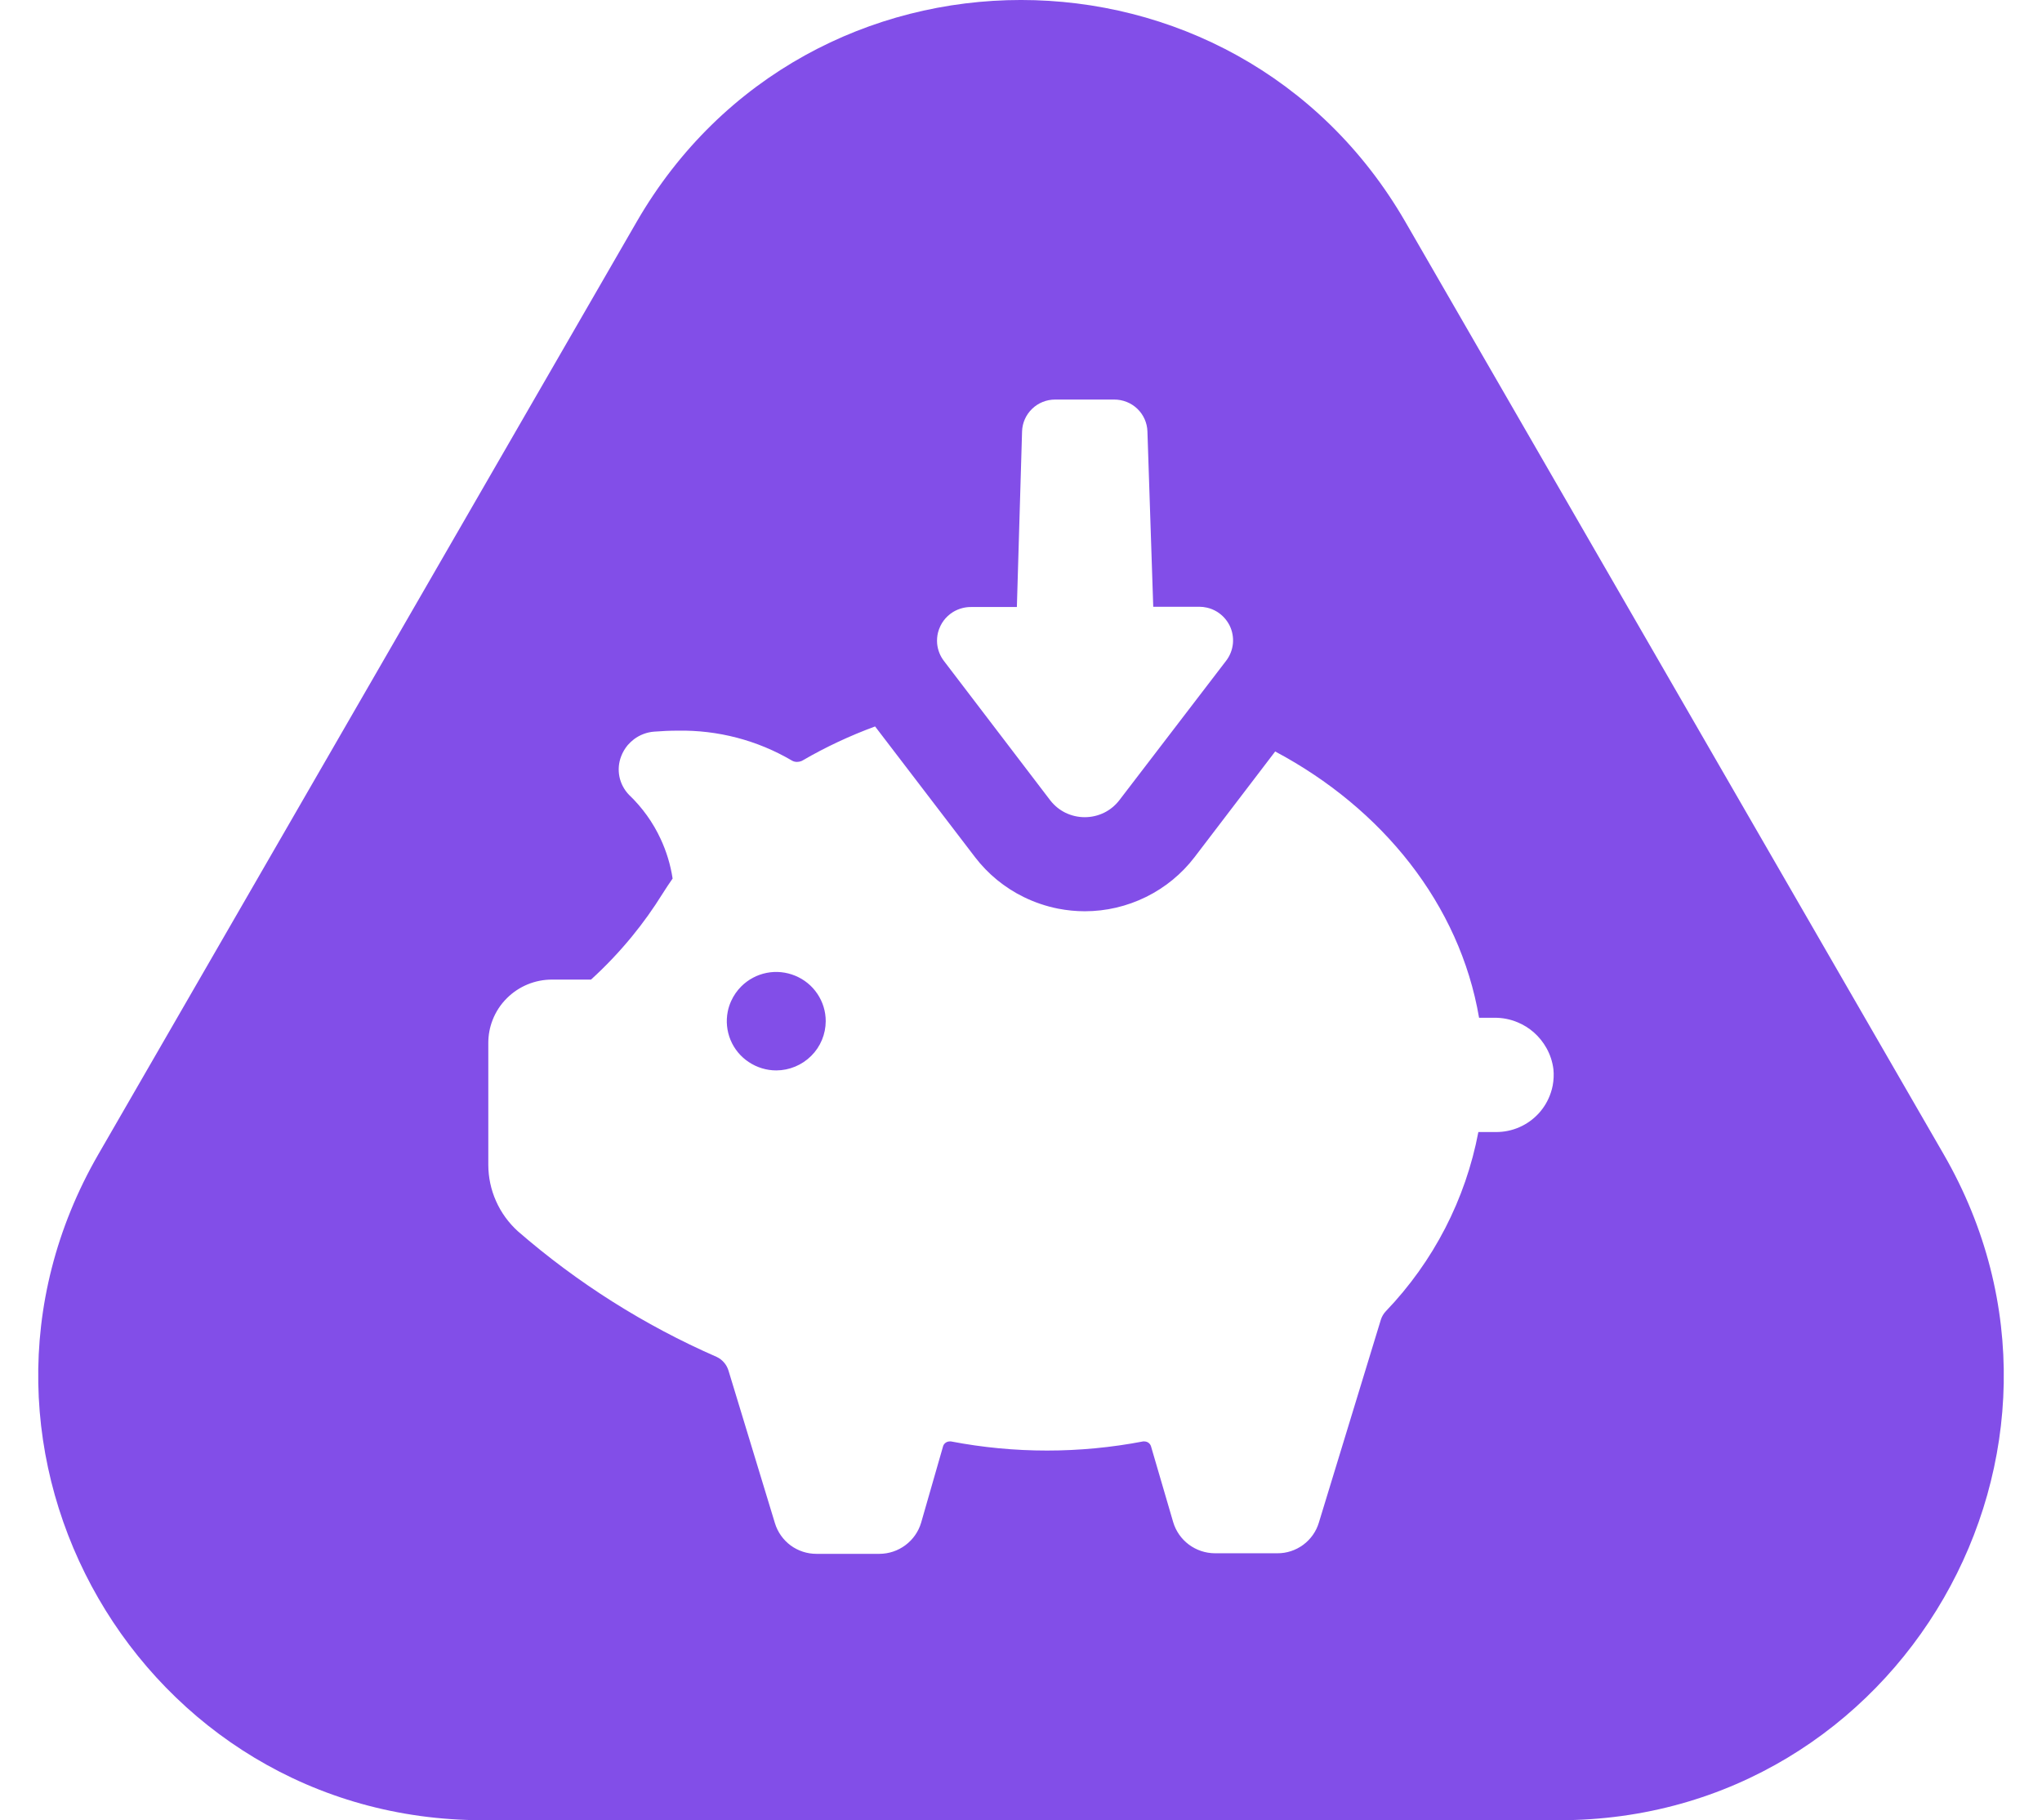 <svg width="46" height="41" viewBox="0 0 46 41" fill="none" xmlns="http://www.w3.org/2000/svg">
<path fill-rule="evenodd" clip-rule="evenodd" d="M31.66 5C27.811 -1.667 18.189 -1.667 14.34 5L2.216 26C-1.634 32.667 3.178 41 10.876 41H35.124C42.822 41 47.634 32.667 43.785 26L31.66 5ZM33.319 22.925H33.662C33.844 22.923 34.023 22.958 34.189 23.028C34.319 23.082 34.442 23.158 34.551 23.253C34.667 23.355 34.763 23.475 34.837 23.607C34.919 23.753 34.973 23.916 34.994 24.086C35.006 24.207 35 24.33 34.978 24.45C34.967 24.506 34.953 24.562 34.934 24.616C34.877 24.787 34.785 24.944 34.664 25.077C34.542 25.21 34.394 25.317 34.229 25.389C34.064 25.462 33.885 25.499 33.704 25.499H33.303C33.015 27.016 32.291 28.417 31.22 29.534C31.168 29.589 31.129 29.654 31.106 29.727L29.71 34.296C29.65 34.497 29.526 34.672 29.357 34.797C29.189 34.921 28.984 34.989 28.774 34.987H27.367C27.155 34.986 26.95 34.917 26.781 34.791C26.611 34.664 26.488 34.487 26.428 34.285L25.928 32.576C25.918 32.545 25.898 32.518 25.872 32.498C25.845 32.479 25.812 32.468 25.779 32.468H25.75C24.32 32.742 22.852 32.742 21.423 32.468H21.393C21.36 32.468 21.328 32.479 21.301 32.498C21.274 32.518 21.254 32.545 21.245 32.576L20.75 34.299C20.69 34.501 20.566 34.678 20.397 34.804C20.228 34.931 20.022 34.999 19.811 35H18.393C18.184 35.001 17.979 34.934 17.81 34.81C17.642 34.685 17.518 34.51 17.457 34.31L16.41 30.87C16.389 30.803 16.355 30.741 16.309 30.689C16.263 30.636 16.207 30.593 16.144 30.564C14.515 29.852 13.005 28.897 11.665 27.733C11.456 27.543 11.289 27.313 11.175 27.056C11.06 26.799 11.001 26.521 11 26.241V23.491C11 23.313 11.033 23.138 11.097 22.975C11.168 22.792 11.277 22.624 11.42 22.483C11.689 22.215 12.053 22.065 12.434 22.065H13.314C13.645 21.764 13.952 21.44 14.235 21.095C14.486 20.789 14.716 20.467 14.925 20.131C14.997 20.015 15.075 19.901 15.152 19.789C15.105 19.48 15.014 19.18 14.883 18.899C14.712 18.528 14.47 18.19 14.17 17.904C14.061 17.791 13.986 17.65 13.954 17.496C13.923 17.343 13.936 17.184 13.992 17.038C14.027 16.945 14.078 16.858 14.142 16.782C14.184 16.734 14.231 16.69 14.282 16.651C14.414 16.552 14.572 16.492 14.737 16.48C14.914 16.466 15.091 16.458 15.269 16.458C16.171 16.442 17.061 16.674 17.838 17.131C17.873 17.152 17.913 17.162 17.955 17.162C17.988 17.162 18.022 17.155 18.053 17.143L18.082 17.128C18.602 16.826 19.148 16.571 19.713 16.363L21.965 19.308C22.255 19.687 22.629 19.993 23.058 20.204C23.307 20.326 23.57 20.415 23.84 20.468C24.037 20.506 24.236 20.526 24.437 20.526C24.916 20.526 25.388 20.415 25.816 20.204C26.245 19.993 26.619 19.687 26.909 19.308L28.726 16.927C31.138 18.21 32.883 20.369 33.319 22.925ZM16.868 23.923C17.051 24.045 17.266 24.111 17.487 24.111C17.782 24.11 18.065 23.992 18.274 23.784C18.483 23.577 18.6 23.295 18.601 23.001C18.601 22.782 18.536 22.568 18.413 22.386C18.291 22.203 18.117 22.062 17.913 21.978C17.709 21.894 17.486 21.871 17.269 21.914C17.053 21.957 16.855 22.063 16.699 22.218C16.604 22.313 16.527 22.424 16.472 22.545C16.437 22.621 16.41 22.702 16.394 22.785C16.351 23 16.373 23.223 16.457 23.426C16.541 23.628 16.684 23.802 16.868 23.923ZM23.25 9.209C23.111 9.343 23.03 9.525 23.024 9.717L22.907 13.673H21.87C21.805 13.673 21.741 13.681 21.679 13.697C21.605 13.716 21.534 13.746 21.468 13.786C21.424 13.814 21.383 13.845 21.346 13.88C21.281 13.941 21.228 14.013 21.188 14.093C21.163 14.142 21.145 14.193 21.131 14.245C21.11 14.328 21.104 14.414 21.111 14.5C21.125 14.641 21.177 14.775 21.263 14.887L23.657 18.025C23.704 18.086 23.759 18.142 23.819 18.191C23.875 18.236 23.936 18.275 24.001 18.307C24.137 18.373 24.285 18.407 24.436 18.407C24.587 18.407 24.735 18.373 24.871 18.307C25.006 18.241 25.123 18.144 25.215 18.025L27.622 14.882C27.708 14.77 27.76 14.636 27.774 14.495C27.787 14.355 27.761 14.214 27.698 14.087C27.634 13.961 27.537 13.855 27.417 13.78C27.346 13.737 27.27 13.705 27.189 13.687C27.133 13.674 27.074 13.667 27.016 13.667H25.979L25.848 9.717C25.842 9.524 25.76 9.341 25.62 9.207C25.48 9.073 25.292 8.999 25.098 9H23.768C23.575 9 23.389 9.074 23.25 9.209Z" fill="#824EE8"/>
</svg>
